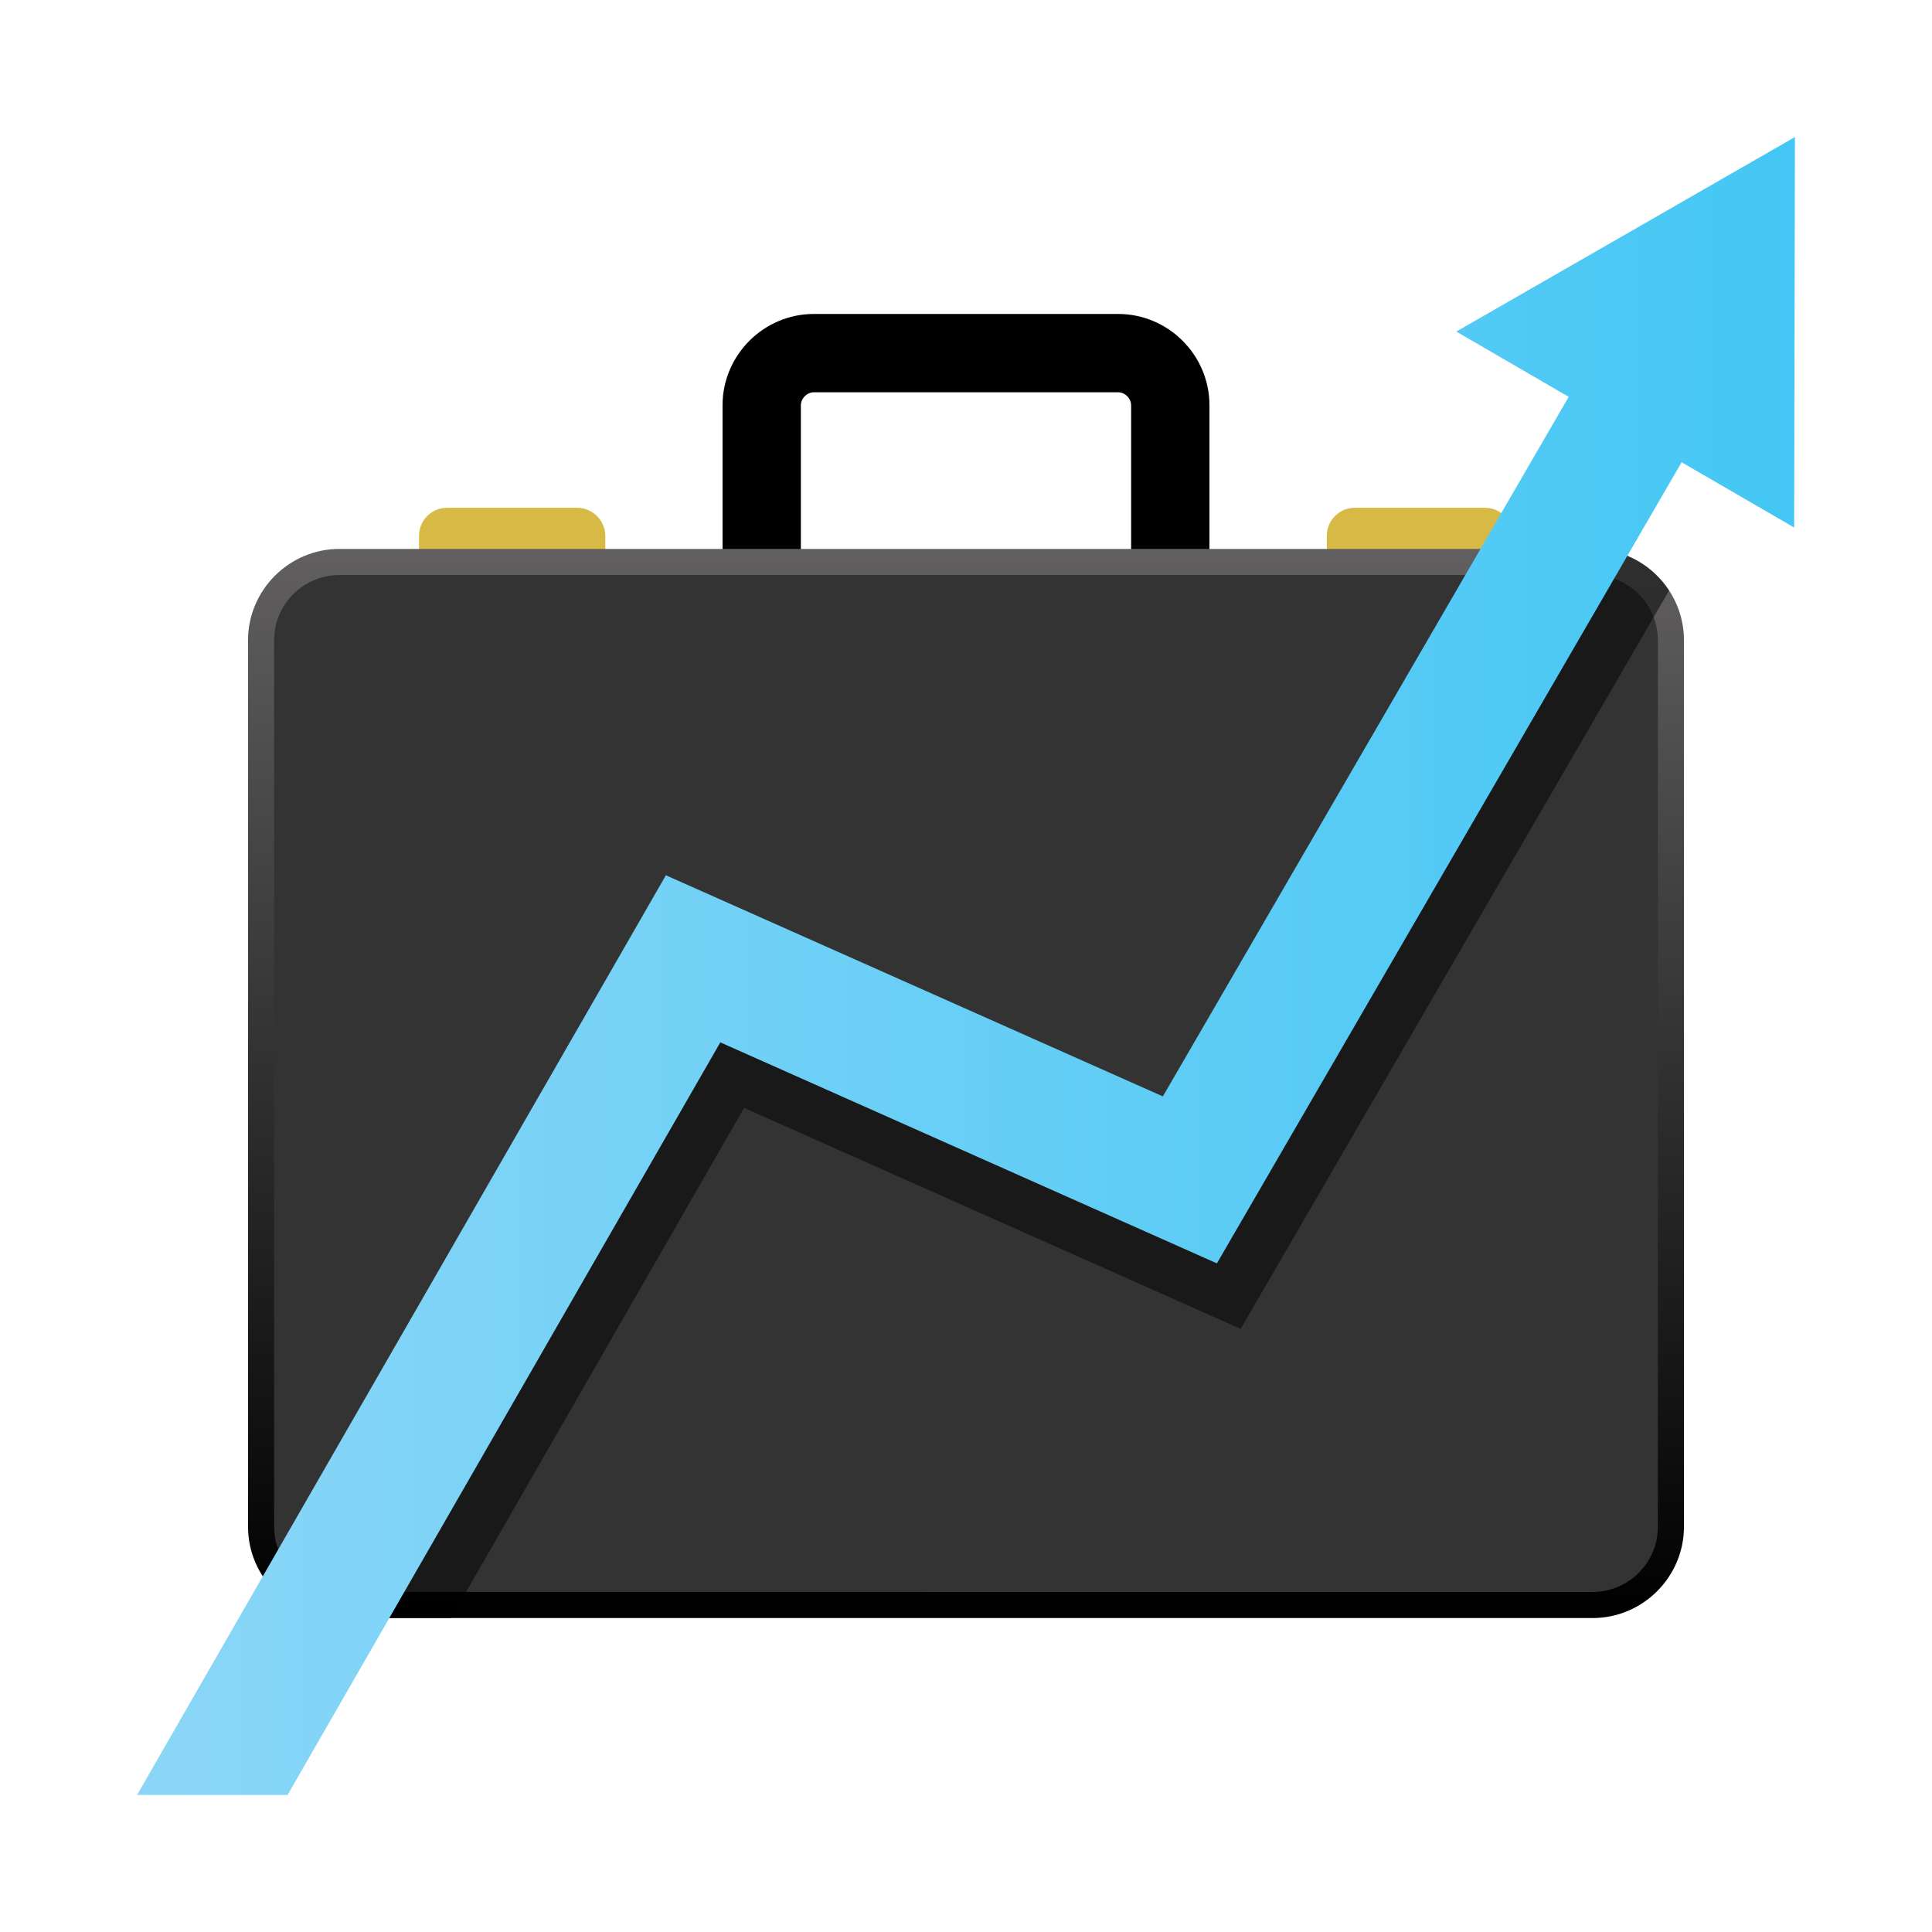 <?xml version="1.0" encoding="utf-8"?>
<!-- Generator: Adobe Illustrator 24.0.3, SVG Export Plug-In . SVG Version: 6.00 Build 0)  -->
<svg version="1.1" id="Layer_1" xmlns="http://www.w3.org/2000/svg" xmlns:xlink="http://www.w3.org/1999/xlink" x="0px" y="0px"
	 viewBox="0 0 148 148" style="enable-background:new 0 0 148 148;" xml:space="preserve">
<style type="text/css">
	.st0{fill:#D6BA45;}
	.st1{fill:#333333;}
	.st2{fill:url(#SVGID_1_);}
	.st3{opacity:0.5;}
	.st4{fill:url(#SVGID_2_);}
</style>
<g>
	<path class="st0" d="M44.22,38.9h-9.98c-1.18,0-2.14,0.96-2.14,2.14v3.1h14.27v-3.1C46.36,39.87,45.39,38.9,44.22,38.9z"/>
	<path class="st0" d="M113.76,38.9h-9.98c-1.18,0-2.14,0.96-2.14,2.14v2.54h14.27v-2.54C115.91,39.87,114.94,38.9,113.76,38.9z"/>
</g>
<g>
	<g>
		<path d="M85.65,30.05c0.53,0,1,0.47,1,1v30.43c0,0.53-0.47,1-1,1h-23.3c-0.53,0-1-0.47-1-1V31.05c0-0.53,0.47-1,1-1H85.65
			 M85.65,24.05h-23.3c-3.85,0-7,3.15-7,7v30.43c0,3.85,3.15,7,7,7h23.3c3.85,0,7-3.15,7-7V31.05C92.65,27.2,89.5,24.05,85.65,24.05
			L85.65,24.05z"/>
	</g>
	<path class="st1" d="M121.5,123.57h-95c-3.85,0-7-3.15-7-7V49.42c0-3.85,3.15-7,7-7h95c3.85,0,7,3.15,7,7v67.15
		C128.5,120.42,125.35,123.57,121.5,123.57z"/>
	<g>
		<linearGradient id="SVGID_1_" gradientUnits="userSpaceOnUse" x1="74" y1="42.048" x2="74" y2="123.947">
			<stop  offset="0" style="stop-color:#615F60"/>
			<stop  offset="1" style="stop-color:#000000"/>
		</linearGradient>
		<path class="st2" d="M122,44.05c2.76,0,5,2.24,5,5v67.9c0,2.76-2.24,5-5,5H26c-2.76,0-5-2.24-5-5v-67.9c0-2.76,2.24-5,5-5H122
			 M122,42.05H26c-3.85,0-7,3.15-7,7v67.9c0,3.85,3.15,7,7,7h96c3.85,0,7-3.15,7-7v-67.9C129,45.2,125.85,42.05,122,42.05L122,42.05
			z"/>
	</g>
</g>
<path class="st3" d="M122,42.05h-3.85L92.08,86.99L54.01,70.05l-30.68,53.37c0.83,0.34,1.73,0.54,2.67,0.54h8.55L57,84.87
	l38.04,16.93l32.82-56.56C126.61,43.32,124.45,42.05,122,42.05z"/>
<linearGradient id="SVGID_2_" gradientUnits="userSpaceOnUse" x1="10.5" y1="74" x2="137.5" y2="74">
	<stop  offset="0" style="stop-color:#8BD6F7"/>
	<stop  offset="1" style="stop-color:#44C7F4"/>
</linearGradient>
<polygon class="st4" points="137.5,10.5 111.56,25.4 120.17,30.4 89.08,83.99 51.01,67.05 10.5,137.5 22.03,137.5 55.18,79.85 
	93.22,96.78 128.82,35.41 137.44,40.41 "/>
</svg>
